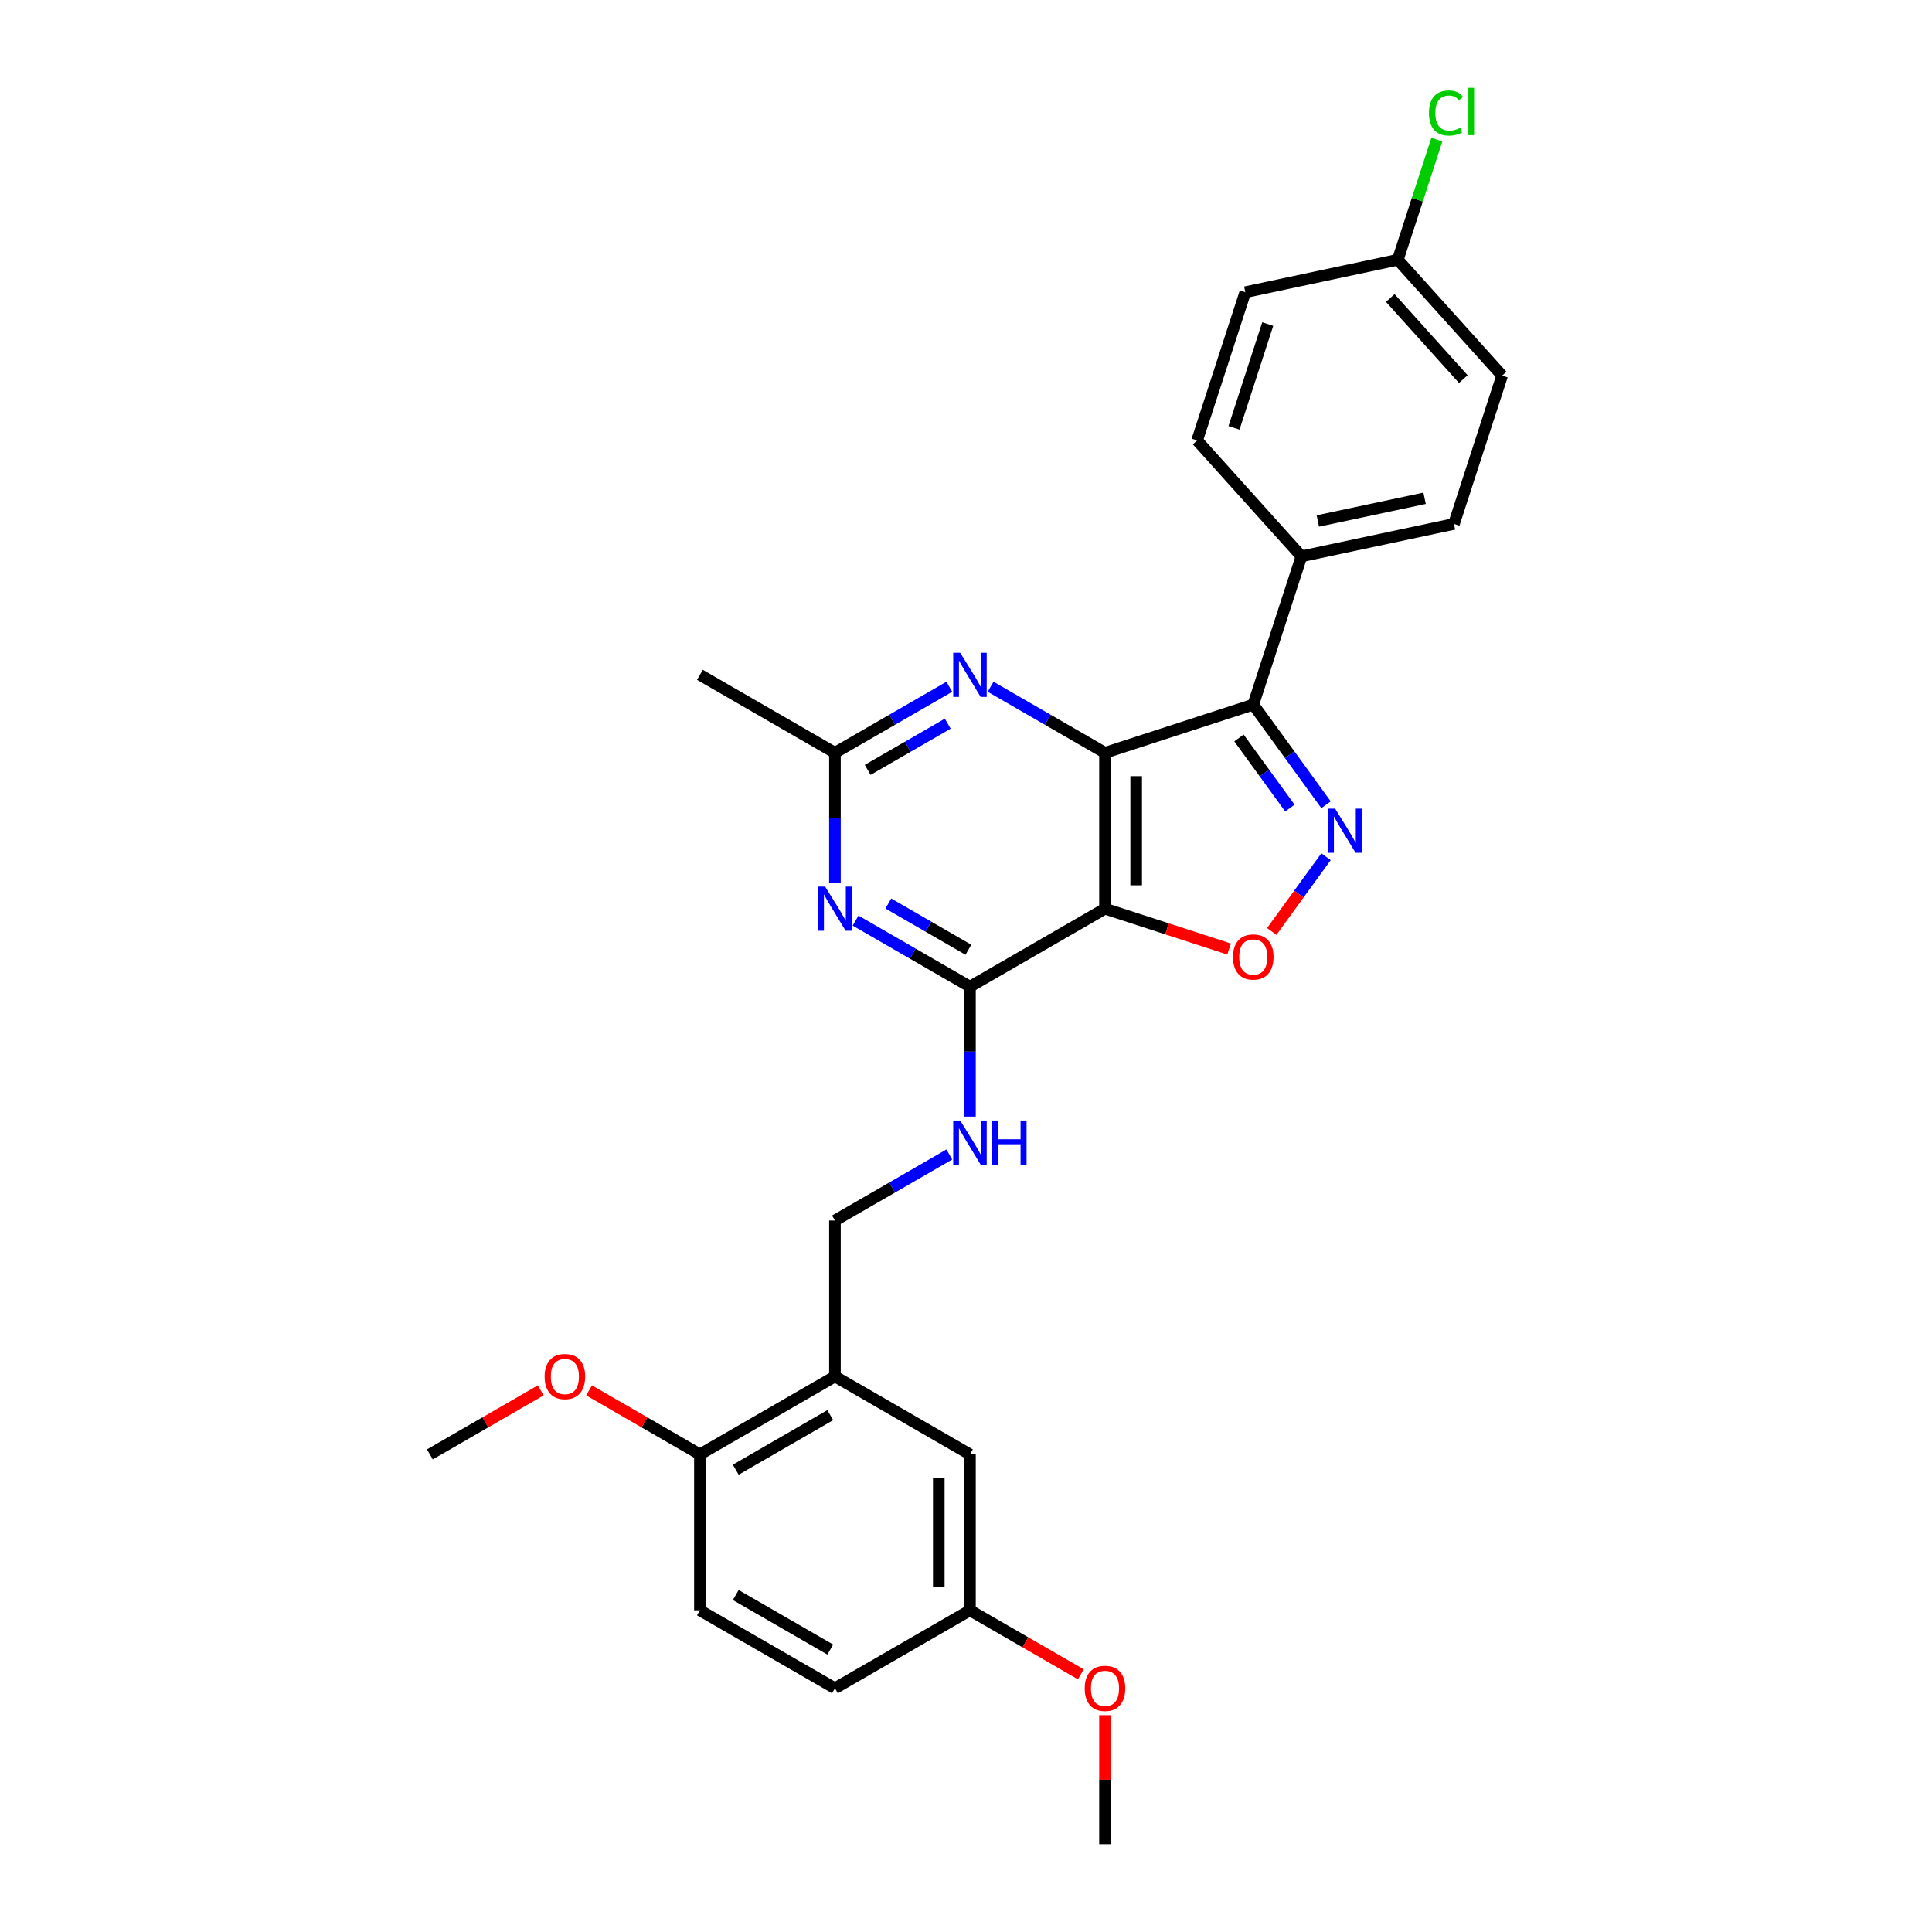 <?xml version='1.0' encoding='iso-8859-1'?>
<svg version='1.1' baseProfile='full'
              xmlns='http://www.w3.org/2000/svg'
                      xmlns:rdkit='http://www.rdkit.org/xml'
                      xmlns:xlink='http://www.w3.org/1999/xlink'
                  xml:space='preserve'
width='1000px' height='1000px' viewBox='0 0 1000 1000'>
<!-- END OF HEADER -->
<rect style='opacity:1.0;fill:#FFFFFF;stroke:none' width='1000' height='1000' x='0' y='0'> </rect>
<path class='bond-0' d='M 571.94,389.644 L 571.94,470.344' style='fill:none;fill-rule:evenodd;stroke:#000000;stroke-width:6px;stroke-linecap:butt;stroke-linejoin:miter;stroke-opacity:1' />
<path class='bond-0' d='M 588.08,401.749 L 588.08,458.239' style='fill:none;fill-rule:evenodd;stroke:#000000;stroke-width:6px;stroke-linecap:butt;stroke-linejoin:miter;stroke-opacity:1' />
<path class='bond-1' d='M 571.94,389.644 L 648.69,364.707' style='fill:none;fill-rule:evenodd;stroke:#000000;stroke-width:6px;stroke-linecap:butt;stroke-linejoin:miter;stroke-opacity:1' />
<path class='bond-6' d='M 571.94,389.644 L 542.338,372.554' style='fill:none;fill-rule:evenodd;stroke:#000000;stroke-width:6px;stroke-linecap:butt;stroke-linejoin:miter;stroke-opacity:1' />
<path class='bond-6' d='M 542.338,372.554 L 512.736,355.463' style='fill:none;fill-rule:evenodd;stroke:#0000FF;stroke-width:6px;stroke-linecap:butt;stroke-linejoin:miter;stroke-opacity:1' />
<path class='bond-3' d='M 571.94,470.344 L 502.051,510.695' style='fill:none;fill-rule:evenodd;stroke:#000000;stroke-width:6px;stroke-linecap:butt;stroke-linejoin:miter;stroke-opacity:1' />
<path class='bond-4' d='M 571.94,470.344 L 604.061,480.781' style='fill:none;fill-rule:evenodd;stroke:#000000;stroke-width:6px;stroke-linecap:butt;stroke-linejoin:miter;stroke-opacity:1' />
<path class='bond-4' d='M 604.061,480.781 L 636.182,491.218' style='fill:none;fill-rule:evenodd;stroke:#FF0000;stroke-width:6px;stroke-linecap:butt;stroke-linejoin:miter;stroke-opacity:1' />
<path class='bond-2' d='M 648.69,364.707 L 667.523,390.628' style='fill:none;fill-rule:evenodd;stroke:#000000;stroke-width:6px;stroke-linecap:butt;stroke-linejoin:miter;stroke-opacity:1' />
<path class='bond-2' d='M 667.523,390.628 L 686.356,416.55' style='fill:none;fill-rule:evenodd;stroke:#0000FF;stroke-width:6px;stroke-linecap:butt;stroke-linejoin:miter;stroke-opacity:1' />
<path class='bond-2' d='M 641.283,381.97 L 654.466,400.115' style='fill:none;fill-rule:evenodd;stroke:#000000;stroke-width:6px;stroke-linecap:butt;stroke-linejoin:miter;stroke-opacity:1' />
<path class='bond-2' d='M 654.466,400.115 L 667.649,418.26' style='fill:none;fill-rule:evenodd;stroke:#0000FF;stroke-width:6px;stroke-linecap:butt;stroke-linejoin:miter;stroke-opacity:1' />
<path class='bond-10' d='M 648.69,364.707 L 673.628,287.956' style='fill:none;fill-rule:evenodd;stroke:#000000;stroke-width:6px;stroke-linecap:butt;stroke-linejoin:miter;stroke-opacity:1' />
<path class='bond-28' d='M 686.356,443.439 L 672.303,462.781' style='fill:none;fill-rule:evenodd;stroke:#0000FF;stroke-width:6px;stroke-linecap:butt;stroke-linejoin:miter;stroke-opacity:1' />
<path class='bond-28' d='M 672.303,462.781 L 658.25,482.124' style='fill:none;fill-rule:evenodd;stroke:#FF0000;stroke-width:6px;stroke-linecap:butt;stroke-linejoin:miter;stroke-opacity:1' />
<path class='bond-9' d='M 502.051,510.695 L 502.051,544.322' style='fill:none;fill-rule:evenodd;stroke:#000000;stroke-width:6px;stroke-linecap:butt;stroke-linejoin:miter;stroke-opacity:1' />
<path class='bond-9' d='M 502.051,544.322 L 502.051,577.95' style='fill:none;fill-rule:evenodd;stroke:#0000FF;stroke-width:6px;stroke-linecap:butt;stroke-linejoin:miter;stroke-opacity:1' />
<path class='bond-29' d='M 502.051,510.695 L 472.449,493.604' style='fill:none;fill-rule:evenodd;stroke:#000000;stroke-width:6px;stroke-linecap:butt;stroke-linejoin:miter;stroke-opacity:1' />
<path class='bond-29' d='M 472.449,493.604 L 442.848,476.513' style='fill:none;fill-rule:evenodd;stroke:#0000FF;stroke-width:6px;stroke-linecap:butt;stroke-linejoin:miter;stroke-opacity:1' />
<path class='bond-29' d='M 501.241,491.59 L 480.519,479.626' style='fill:none;fill-rule:evenodd;stroke:#000000;stroke-width:6px;stroke-linecap:butt;stroke-linejoin:miter;stroke-opacity:1' />
<path class='bond-29' d='M 480.519,479.626 L 459.798,467.663' style='fill:none;fill-rule:evenodd;stroke:#0000FF;stroke-width:6px;stroke-linecap:butt;stroke-linejoin:miter;stroke-opacity:1' />
<path class='bond-5' d='M 432.163,456.9 L 432.163,423.272' style='fill:none;fill-rule:evenodd;stroke:#0000FF;stroke-width:6px;stroke-linecap:butt;stroke-linejoin:miter;stroke-opacity:1' />
<path class='bond-5' d='M 432.163,423.272 L 432.163,389.644' style='fill:none;fill-rule:evenodd;stroke:#000000;stroke-width:6px;stroke-linecap:butt;stroke-linejoin:miter;stroke-opacity:1' />
<path class='bond-7' d='M 491.367,355.463 L 461.765,372.554' style='fill:none;fill-rule:evenodd;stroke:#0000FF;stroke-width:6px;stroke-linecap:butt;stroke-linejoin:miter;stroke-opacity:1' />
<path class='bond-7' d='M 461.765,372.554 L 432.163,389.644' style='fill:none;fill-rule:evenodd;stroke:#000000;stroke-width:6px;stroke-linecap:butt;stroke-linejoin:miter;stroke-opacity:1' />
<path class='bond-7' d='M 490.556,374.568 L 469.835,386.531' style='fill:none;fill-rule:evenodd;stroke:#0000FF;stroke-width:6px;stroke-linecap:butt;stroke-linejoin:miter;stroke-opacity:1' />
<path class='bond-7' d='M 469.835,386.531 L 449.113,398.495' style='fill:none;fill-rule:evenodd;stroke:#000000;stroke-width:6px;stroke-linecap:butt;stroke-linejoin:miter;stroke-opacity:1' />
<path class='bond-25' d='M 432.163,389.644 L 362.275,349.294' style='fill:none;fill-rule:evenodd;stroke:#000000;stroke-width:6px;stroke-linecap:butt;stroke-linejoin:miter;stroke-opacity:1' />
<path class='bond-8' d='M 432.163,712.445 L 432.163,631.745' style='fill:none;fill-rule:evenodd;stroke:#000000;stroke-width:6px;stroke-linecap:butt;stroke-linejoin:miter;stroke-opacity:1' />
<path class='bond-12' d='M 432.163,712.445 L 362.275,752.795' style='fill:none;fill-rule:evenodd;stroke:#000000;stroke-width:6px;stroke-linecap:butt;stroke-linejoin:miter;stroke-opacity:1' />
<path class='bond-12' d='M 429.75,732.475 L 380.828,760.72' style='fill:none;fill-rule:evenodd;stroke:#000000;stroke-width:6px;stroke-linecap:butt;stroke-linejoin:miter;stroke-opacity:1' />
<path class='bond-13' d='M 432.163,712.445 L 502.051,752.795' style='fill:none;fill-rule:evenodd;stroke:#000000;stroke-width:6px;stroke-linecap:butt;stroke-linejoin:miter;stroke-opacity:1' />
<path class='bond-11' d='M 491.367,597.563 L 461.765,614.654' style='fill:none;fill-rule:evenodd;stroke:#0000FF;stroke-width:6px;stroke-linecap:butt;stroke-linejoin:miter;stroke-opacity:1' />
<path class='bond-11' d='M 461.765,614.654 L 432.163,631.745' style='fill:none;fill-rule:evenodd;stroke:#000000;stroke-width:6px;stroke-linecap:butt;stroke-linejoin:miter;stroke-opacity:1' />
<path class='bond-14' d='M 673.628,287.956 L 752.565,271.178' style='fill:none;fill-rule:evenodd;stroke:#000000;stroke-width:6px;stroke-linecap:butt;stroke-linejoin:miter;stroke-opacity:1' />
<path class='bond-14' d='M 682.113,269.652 L 737.368,257.907' style='fill:none;fill-rule:evenodd;stroke:#000000;stroke-width:6px;stroke-linecap:butt;stroke-linejoin:miter;stroke-opacity:1' />
<path class='bond-15' d='M 673.628,287.956 L 619.629,227.984' style='fill:none;fill-rule:evenodd;stroke:#000000;stroke-width:6px;stroke-linecap:butt;stroke-linejoin:miter;stroke-opacity:1' />
<path class='bond-16' d='M 362.275,752.795 L 362.275,833.495' style='fill:none;fill-rule:evenodd;stroke:#000000;stroke-width:6px;stroke-linecap:butt;stroke-linejoin:miter;stroke-opacity:1' />
<path class='bond-23' d='M 362.275,752.795 L 333.585,736.231' style='fill:none;fill-rule:evenodd;stroke:#000000;stroke-width:6px;stroke-linecap:butt;stroke-linejoin:miter;stroke-opacity:1' />
<path class='bond-23' d='M 333.585,736.231 L 304.895,719.667' style='fill:none;fill-rule:evenodd;stroke:#FF0000;stroke-width:6px;stroke-linecap:butt;stroke-linejoin:miter;stroke-opacity:1' />
<path class='bond-17' d='M 502.051,752.795 L 502.051,833.495' style='fill:none;fill-rule:evenodd;stroke:#000000;stroke-width:6px;stroke-linecap:butt;stroke-linejoin:miter;stroke-opacity:1' />
<path class='bond-17' d='M 485.911,764.9 L 485.911,821.39' style='fill:none;fill-rule:evenodd;stroke:#000000;stroke-width:6px;stroke-linecap:butt;stroke-linejoin:miter;stroke-opacity:1' />
<path class='bond-20' d='M 752.565,271.178 L 777.502,194.427' style='fill:none;fill-rule:evenodd;stroke:#000000;stroke-width:6px;stroke-linecap:butt;stroke-linejoin:miter;stroke-opacity:1' />
<path class='bond-21' d='M 619.629,227.984 L 644.567,151.234' style='fill:none;fill-rule:evenodd;stroke:#000000;stroke-width:6px;stroke-linecap:butt;stroke-linejoin:miter;stroke-opacity:1' />
<path class='bond-21' d='M 638.72,221.459 L 656.176,167.734' style='fill:none;fill-rule:evenodd;stroke:#000000;stroke-width:6px;stroke-linecap:butt;stroke-linejoin:miter;stroke-opacity:1' />
<path class='bond-31' d='M 362.275,833.495 L 432.163,873.845' style='fill:none;fill-rule:evenodd;stroke:#000000;stroke-width:6px;stroke-linecap:butt;stroke-linejoin:miter;stroke-opacity:1' />
<path class='bond-31' d='M 380.828,825.57 L 429.75,853.815' style='fill:none;fill-rule:evenodd;stroke:#000000;stroke-width:6px;stroke-linecap:butt;stroke-linejoin:miter;stroke-opacity:1' />
<path class='bond-19' d='M 502.051,833.495 L 432.163,873.845' style='fill:none;fill-rule:evenodd;stroke:#000000;stroke-width:6px;stroke-linecap:butt;stroke-linejoin:miter;stroke-opacity:1' />
<path class='bond-24' d='M 502.051,833.495 L 530.741,850.059' style='fill:none;fill-rule:evenodd;stroke:#000000;stroke-width:6px;stroke-linecap:butt;stroke-linejoin:miter;stroke-opacity:1' />
<path class='bond-24' d='M 530.741,850.059 L 559.431,866.623' style='fill:none;fill-rule:evenodd;stroke:#FF0000;stroke-width:6px;stroke-linecap:butt;stroke-linejoin:miter;stroke-opacity:1' />
<path class='bond-18' d='M 723.503,134.455 L 644.567,151.234' style='fill:none;fill-rule:evenodd;stroke:#000000;stroke-width:6px;stroke-linecap:butt;stroke-linejoin:miter;stroke-opacity:1' />
<path class='bond-22' d='M 723.503,134.455 L 733.607,103.359' style='fill:none;fill-rule:evenodd;stroke:#000000;stroke-width:6px;stroke-linecap:butt;stroke-linejoin:miter;stroke-opacity:1' />
<path class='bond-22' d='M 733.607,103.359 L 743.711,72.263' style='fill:none;fill-rule:evenodd;stroke:#00CC00;stroke-width:6px;stroke-linecap:butt;stroke-linejoin:miter;stroke-opacity:1' />
<path class='bond-30' d='M 723.503,134.455 L 777.502,194.427' style='fill:none;fill-rule:evenodd;stroke:#000000;stroke-width:6px;stroke-linecap:butt;stroke-linejoin:miter;stroke-opacity:1' />
<path class='bond-30' d='M 719.609,154.251 L 757.408,196.231' style='fill:none;fill-rule:evenodd;stroke:#000000;stroke-width:6px;stroke-linecap:butt;stroke-linejoin:miter;stroke-opacity:1' />
<path class='bond-26' d='M 279.878,719.667 L 251.188,736.231' style='fill:none;fill-rule:evenodd;stroke:#FF0000;stroke-width:6px;stroke-linecap:butt;stroke-linejoin:miter;stroke-opacity:1' />
<path class='bond-26' d='M 251.188,736.231 L 222.498,752.795' style='fill:none;fill-rule:evenodd;stroke:#000000;stroke-width:6px;stroke-linecap:butt;stroke-linejoin:miter;stroke-opacity:1' />
<path class='bond-27' d='M 571.94,887.774 L 571.94,921.16' style='fill:none;fill-rule:evenodd;stroke:#FF0000;stroke-width:6px;stroke-linecap:butt;stroke-linejoin:miter;stroke-opacity:1' />
<path class='bond-27' d='M 571.94,921.16 L 571.94,954.545' style='fill:none;fill-rule:evenodd;stroke:#000000;stroke-width:6px;stroke-linecap:butt;stroke-linejoin:miter;stroke-opacity:1' />
<path  class='atom-3' d='M 691.073 418.567
L 698.562 430.672
Q 699.304 431.867, 700.498 434.029
Q 701.693 436.192, 701.757 436.321
L 701.757 418.567
L 704.792 418.567
L 704.792 441.421
L 701.661 441.421
L 693.623 428.187
Q 692.687 426.637, 691.686 424.862
Q 690.718 423.086, 690.427 422.538
L 690.427 441.421
L 687.457 441.421
L 687.457 418.567
L 691.073 418.567
' fill='#0000FF'/>
<path  class='atom-5' d='M 638.199 495.347
Q 638.199 489.859, 640.911 486.792
Q 643.622 483.726, 648.69 483.726
Q 653.758 483.726, 656.47 486.792
Q 659.181 489.859, 659.181 495.347
Q 659.181 500.899, 656.437 504.062
Q 653.694 507.193, 648.69 507.193
Q 643.654 507.193, 640.911 504.062
Q 638.199 500.931, 638.199 495.347
M 648.69 504.611
Q 652.176 504.611, 654.049 502.287
Q 655.953 499.93, 655.953 495.347
Q 655.953 490.86, 654.049 488.6
Q 652.176 486.308, 648.69 486.308
Q 645.204 486.308, 643.299 488.568
Q 641.427 490.827, 641.427 495.347
Q 641.427 499.963, 643.299 502.287
Q 645.204 504.611, 648.69 504.611
' fill='#FF0000'/>
<path  class='atom-6' d='M 427.111 458.917
L 434.6 471.022
Q 435.343 472.217, 436.537 474.379
Q 437.731 476.542, 437.796 476.671
L 437.796 458.917
L 440.83 458.917
L 440.83 481.772
L 437.699 481.772
L 429.661 468.537
Q 428.725 466.987, 427.724 465.212
Q 426.756 463.436, 426.465 462.888
L 426.465 481.772
L 423.496 481.772
L 423.496 458.917
L 427.111 458.917
' fill='#0000FF'/>
<path  class='atom-7' d='M 496.999 337.867
L 504.488 349.972
Q 505.231 351.166, 506.425 353.329
Q 507.62 355.492, 507.684 355.621
L 507.684 337.867
L 510.719 337.867
L 510.719 360.721
L 507.587 360.721
L 499.55 347.486
Q 498.613 345.937, 497.613 344.162
Q 496.644 342.386, 496.354 341.837
L 496.354 360.721
L 493.384 360.721
L 493.384 337.867
L 496.999 337.867
' fill='#0000FF'/>
<path  class='atom-10' d='M 496.999 579.968
L 504.488 592.073
Q 505.231 593.267, 506.425 595.43
Q 507.62 597.592, 507.684 597.722
L 507.684 579.968
L 510.719 579.968
L 510.719 602.822
L 507.587 602.822
L 499.55 589.587
Q 498.613 588.038, 497.613 586.262
Q 496.644 584.487, 496.354 583.938
L 496.354 602.822
L 493.384 602.822
L 493.384 579.968
L 496.999 579.968
' fill='#0000FF'/>
<path  class='atom-10' d='M 513.462 579.968
L 516.561 579.968
L 516.561 589.684
L 528.247 589.684
L 528.247 579.968
L 531.345 579.968
L 531.345 602.822
L 528.247 602.822
L 528.247 592.266
L 516.561 592.266
L 516.561 602.822
L 513.462 602.822
L 513.462 579.968
' fill='#0000FF'/>
<path  class='atom-23' d='M 739.629 58.496
Q 739.629 52.814, 742.276 49.845
Q 744.955 46.843, 750.023 46.843
Q 754.736 46.843, 757.254 50.167
L 755.123 51.911
Q 753.283 49.49, 750.023 49.49
Q 746.569 49.49, 744.729 51.814
Q 742.921 54.106, 742.921 58.496
Q 742.921 63.015, 744.793 65.339
Q 746.698 67.663, 750.378 67.663
Q 752.896 67.663, 755.833 66.146
L 756.737 68.567
Q 755.543 69.342, 753.735 69.794
Q 751.927 70.246, 749.926 70.246
Q 744.955 70.246, 742.276 67.211
Q 739.629 64.177, 739.629 58.496
' fill='#00CC00'/>
<path  class='atom-23' d='M 760.03 45.455
L 762.999 45.455
L 762.999 69.955
L 760.03 69.955
L 760.03 45.455
' fill='#00CC00'/>
<path  class='atom-24' d='M 281.895 712.509
Q 281.895 707.022, 284.607 703.955
Q 287.318 700.889, 292.386 700.889
Q 297.454 700.889, 300.166 703.955
Q 302.877 707.022, 302.877 712.509
Q 302.877 718.062, 300.133 721.225
Q 297.39 724.356, 292.386 724.356
Q 287.35 724.356, 284.607 721.225
Q 281.895 718.094, 281.895 712.509
M 292.386 721.774
Q 295.872 721.774, 297.745 719.45
Q 299.649 717.093, 299.649 712.509
Q 299.649 708.023, 297.745 705.763
Q 295.872 703.471, 292.386 703.471
Q 288.9 703.471, 286.995 705.731
Q 285.123 707.99, 285.123 712.509
Q 285.123 717.126, 286.995 719.45
Q 288.9 721.774, 292.386 721.774
' fill='#FF0000'/>
<path  class='atom-25' d='M 561.449 873.91
Q 561.449 868.422, 564.16 865.356
Q 566.872 862.289, 571.94 862.289
Q 577.008 862.289, 579.719 865.356
Q 582.431 868.422, 582.431 873.91
Q 582.431 879.462, 579.687 882.625
Q 576.943 885.757, 571.94 885.757
Q 566.904 885.757, 564.16 882.625
Q 561.449 879.494, 561.449 873.91
M 571.94 883.174
Q 575.426 883.174, 577.298 880.85
Q 579.203 878.494, 579.203 873.91
Q 579.203 869.423, 577.298 867.163
Q 575.426 864.871, 571.94 864.871
Q 568.453 864.871, 566.549 867.131
Q 564.677 869.391, 564.677 873.91
Q 564.677 878.526, 566.549 880.85
Q 568.453 883.174, 571.94 883.174
' fill='#FF0000'/>
</svg>
